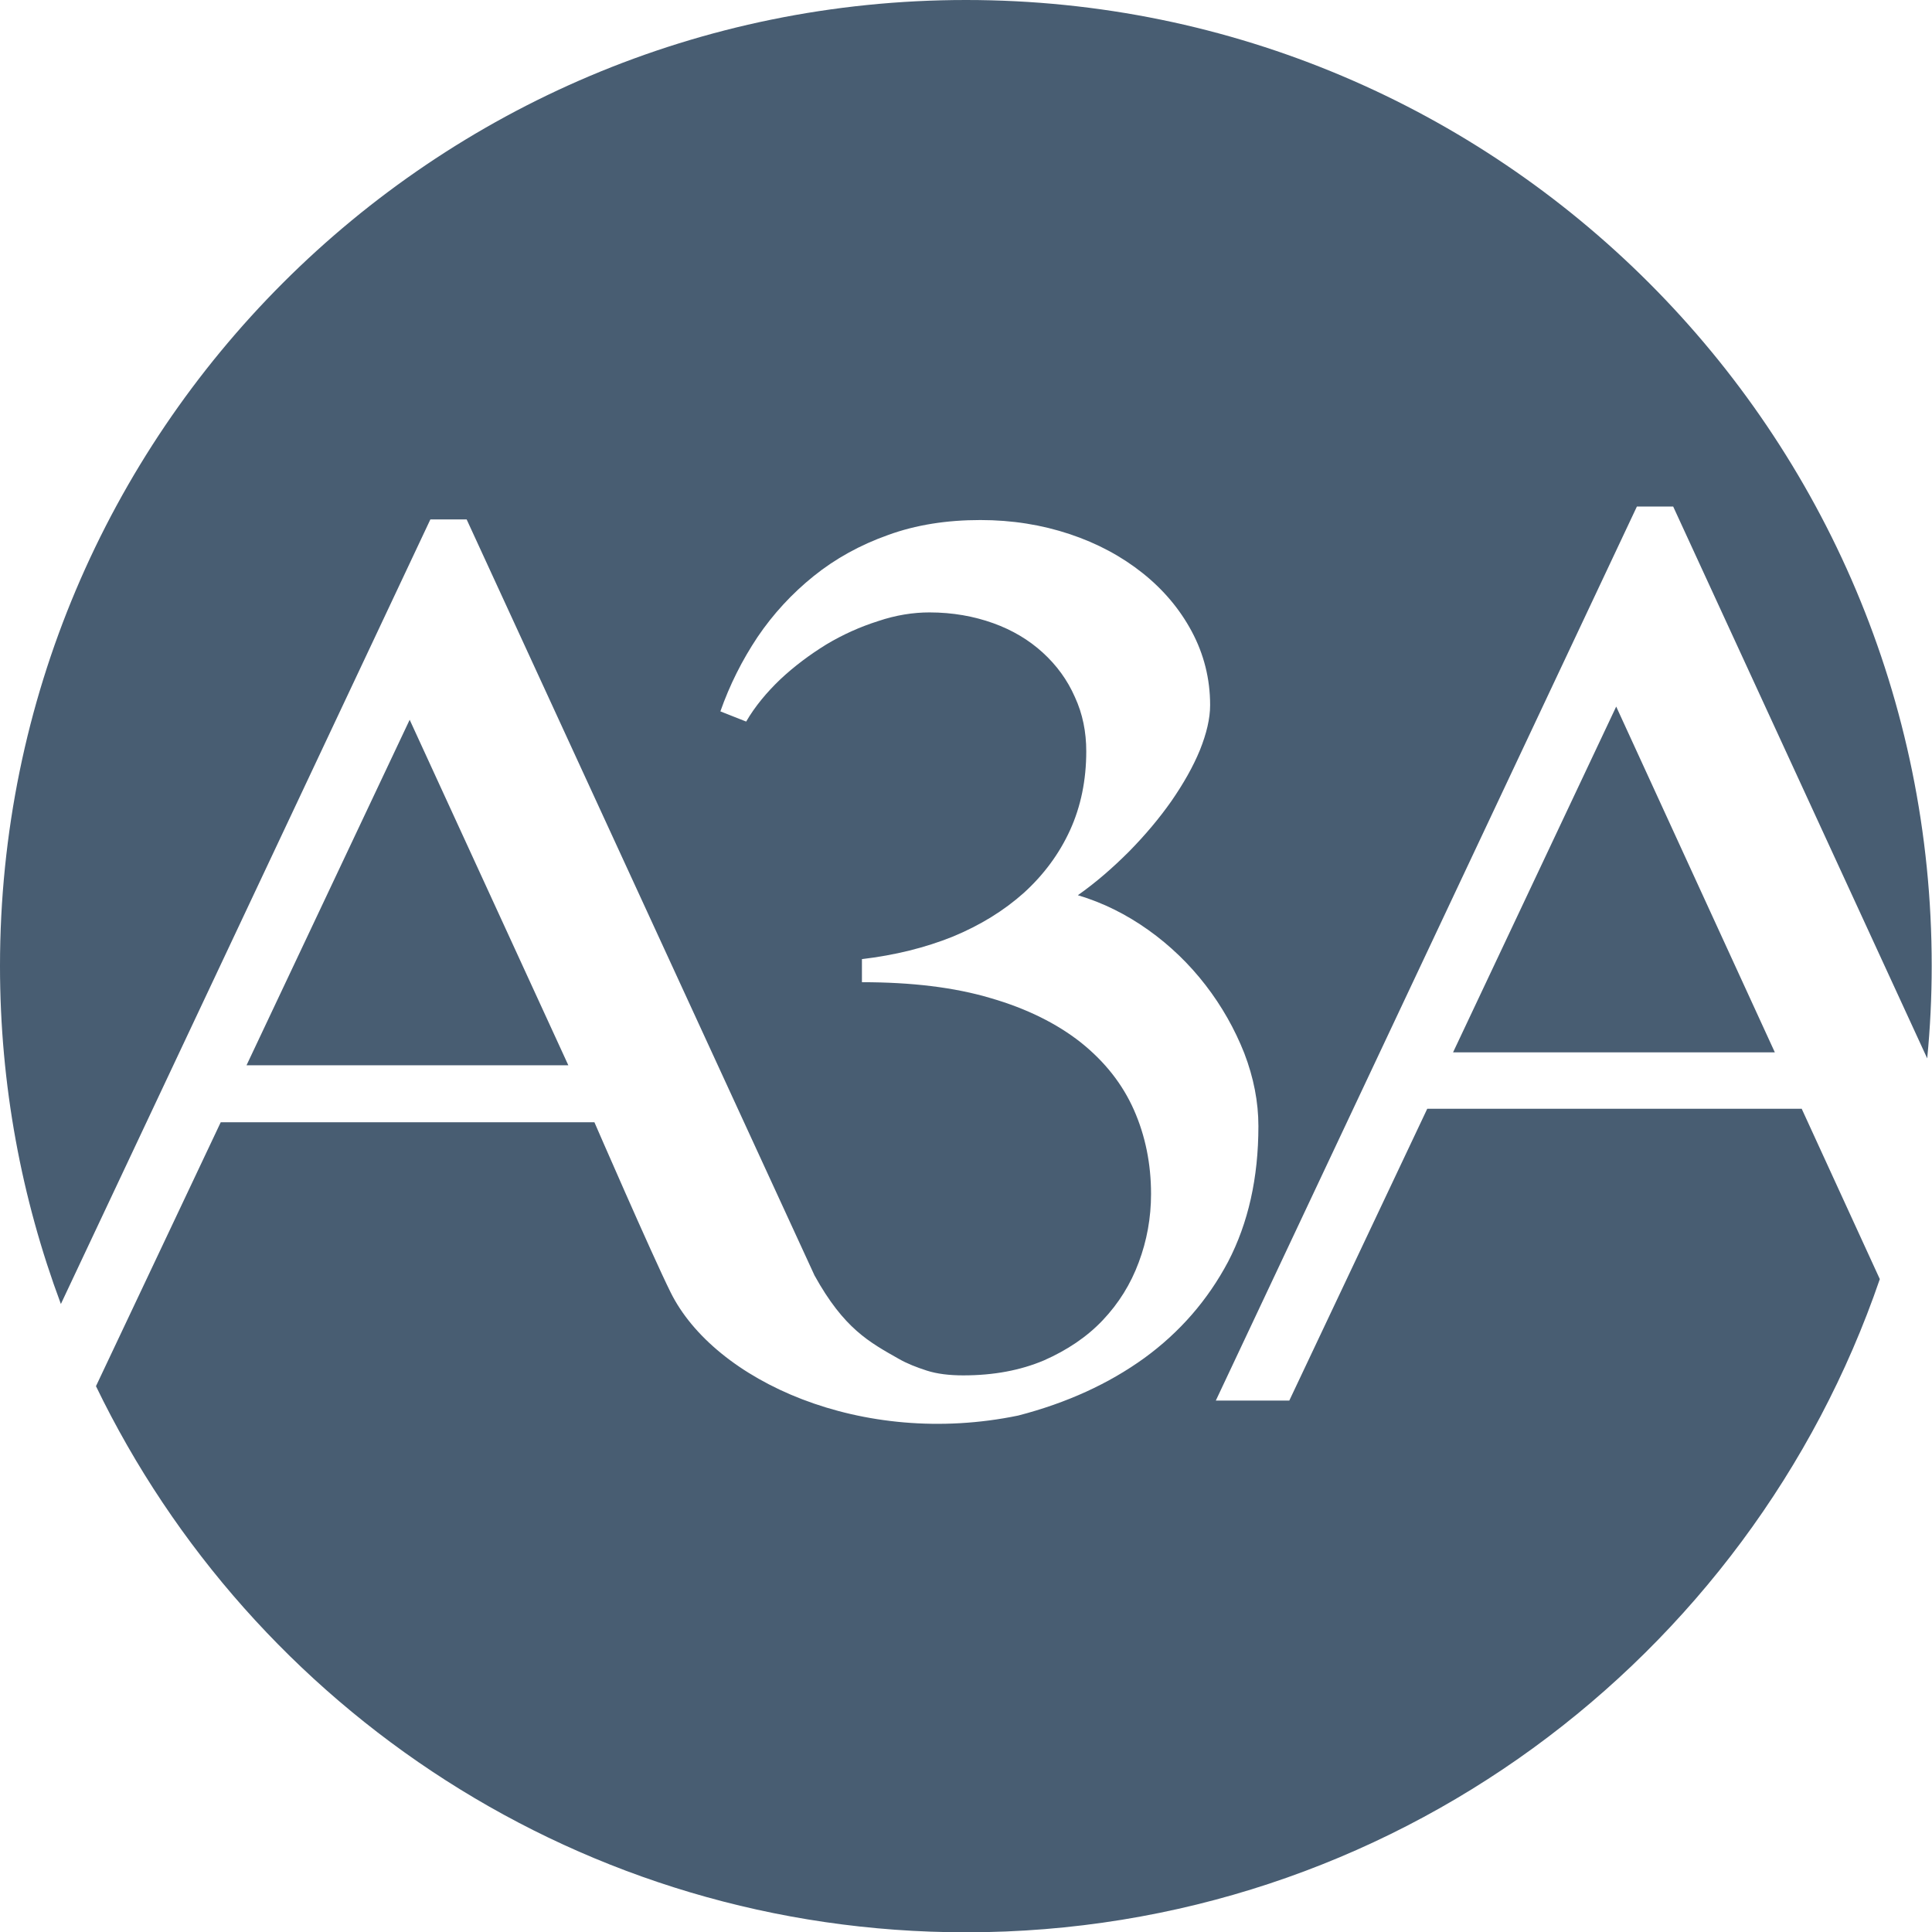<?xml version="1.0" encoding="UTF-8"?>
<svg xmlns="http://www.w3.org/2000/svg" id="Calque_2" viewBox="0 0 64.42 64.42" height="88px" width="88px">
  <defs>
    <style>.cls-1{fill:#485d72;stroke-width:0px;}</style>
  </defs>
  <g id="Calque_1-2">
    <path class="cls-1" d="M60.08,36.97h-12.49l-4.6,9.73h-2.45l14.04-29.81h1.21l8.47,18.4c.1-1.02.15-2.04.15-3.08C64.42,14.42,50,0,32.21,0S0,14.42,0,32.21c0,3.97.72,7.76,2.03,11.27l12.32-26.16h1.21s11.28,24.51,11.6,25.21c.98,1.77,1.82,2.22,2.81,2.78.28.16.59.28.93.39.34.11.75.16,1.22.16,1.02,0,1.91-.17,2.69-.5.77-.34,1.43-.78,1.96-1.34.53-.56.93-1.2,1.2-1.93.27-.72.41-1.48.41-2.28,0-1-.19-1.94-.57-2.8-.38-.86-.97-1.61-1.77-2.25-.8-.63-1.8-1.13-3.01-1.48-1.21-.36-2.64-.53-4.29-.53v-.77c1.1-.13,2.11-.38,3.03-.75.92-.38,1.71-.87,2.37-1.46.66-.6,1.18-1.3,1.54-2.09.36-.79.54-1.67.54-2.63,0-.64-.12-1.25-.38-1.81-.25-.57-.61-1.06-1.07-1.48-.46-.42-1.01-.75-1.65-.98-.64-.23-1.35-.36-2.13-.36-.54,0-1.12.09-1.71.29-.6.19-1.18.45-1.73.78-.55.34-1.06.72-1.53,1.16-.46.44-.85.91-1.14,1.41l-.86-.34c.31-.88.72-1.7,1.24-2.48.52-.77,1.15-1.45,1.87-2.03.72-.58,1.55-1.04,2.48-1.37.93-.34,1.96-.5,3.08-.5,1.06,0,2.05.16,2.98.47.93.31,1.74.75,2.43,1.3.69.55,1.24,1.2,1.64,1.95.4.75.61,1.57.61,2.45,0,.45-.12.95-.34,1.5-.23.56-.55,1.12-.95,1.7-.4.57-.87,1.13-1.41,1.68-.54.54-1.1,1.03-1.71,1.46.84.25,1.62.64,2.35,1.16.73.52,1.37,1.14,1.91,1.84.54.7.97,1.46,1.29,2.27.31.81.47,1.62.47,2.43,0,1.73-.34,3.23-1.01,4.52-.68,1.28-1.61,2.35-2.79,3.21-1.19.86-2.59,1.5-4.21,1.92-5.22,1.08-10.13-1.16-11.59-4.11-.63-1.27-2.54-5.67-2.54-5.67H7.36l-4.16,8.8c5.21,10.78,16.24,18.21,29.01,18.21,14.13,0,26.13-9.11,30.47-21.78l-2.6-5.67Z"></path>
    <polygon class="cls-1" points="8.22 35.52 18.95 35.52 13.66 24 8.22 35.52"></polygon>
    <polygon class="cls-1" points="48.45 35.09 59.18 35.09 53.89 23.56 48.45 35.09"></polygon>
  </g>
</svg>
